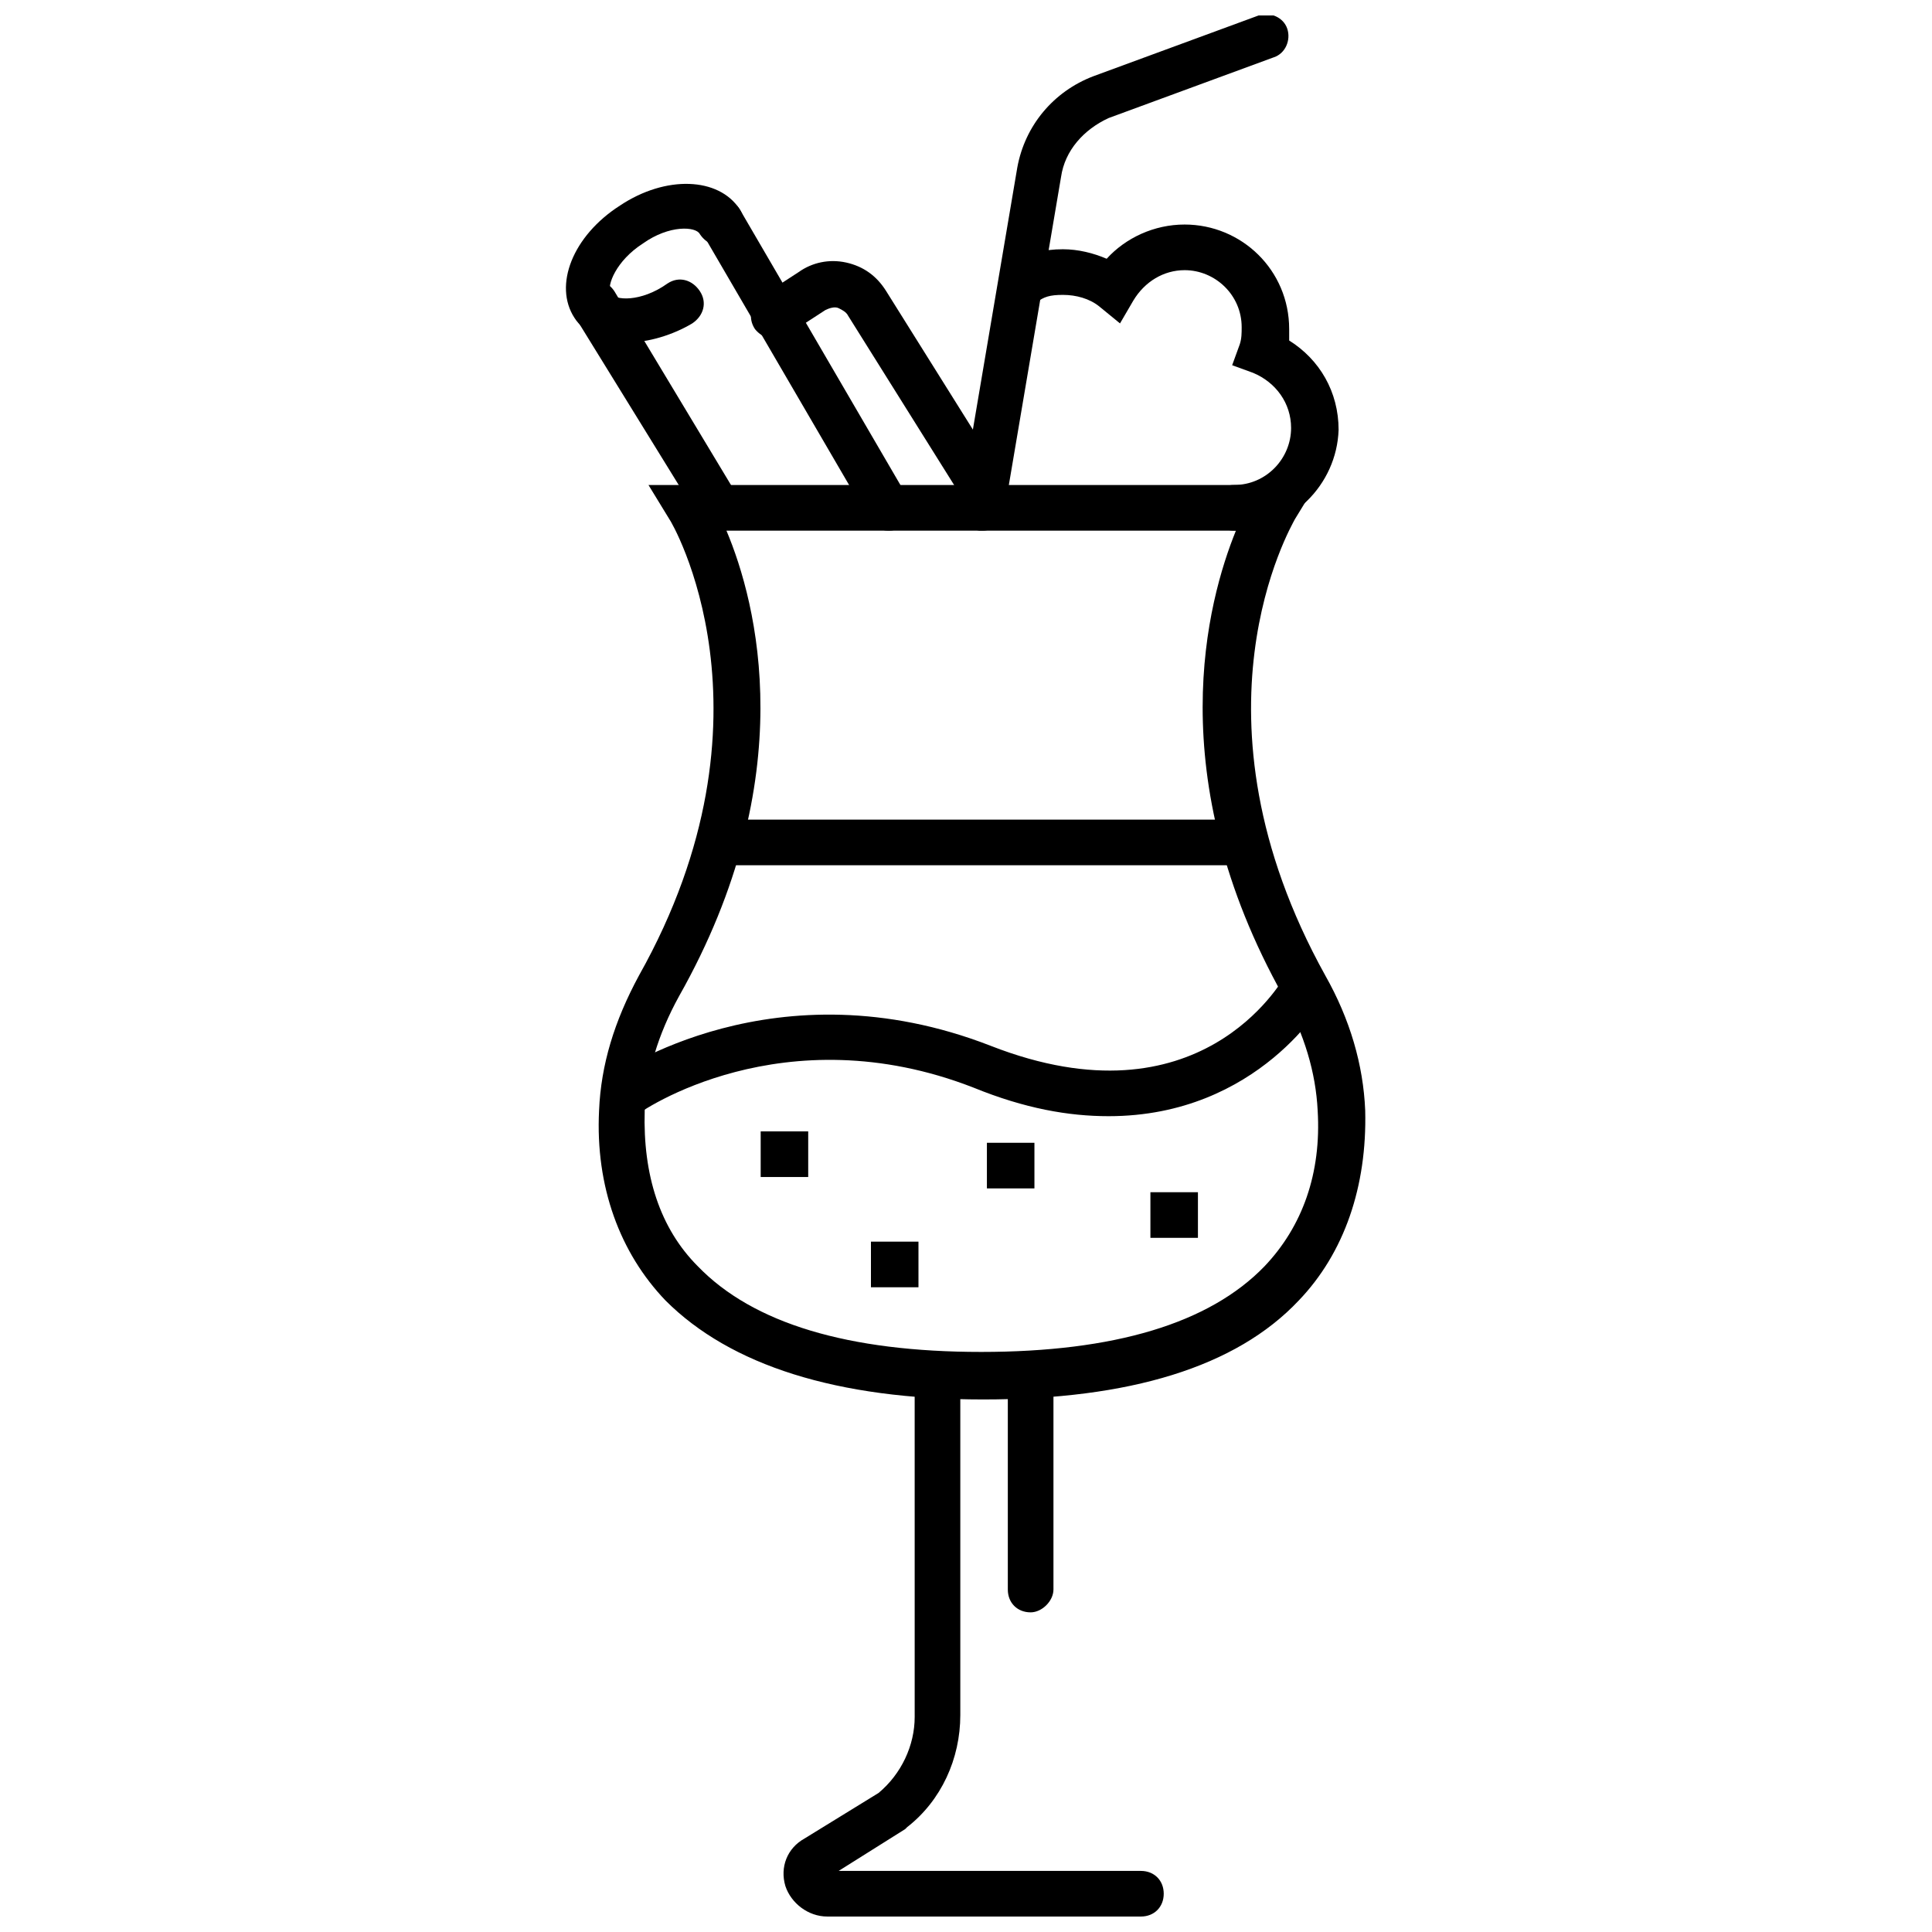 <?xml version="1.0" encoding="UTF-8"?>
<!-- Uploaded to: ICON Repo, www.iconrepo.com, Generator: ICON Repo Mixer Tools -->
<svg width="800px" height="800px" version="1.1" viewBox="144 144 512 512" xmlns="http://www.w3.org/2000/svg">
 <defs>
  <clipPath id="b">
   <path d="m351 502h102v149.9h-102z"/>
  </clipPath>
  <clipPath id="a">
   <path d="m398 148.09h88v136.91h-88z"/>
  </clipPath>
 </defs>
 <path d="m345.59 443.83h12.594v12.09h-12.594z"/>
 <path d="m374.81 473.05h12.594v12.09h-12.594z"/>
 <path d="m405.54 446.85h12.594v12.09h-12.594z"/>
 <path d="m448.87 459.95h12.594v12.09h-12.594z"/>
 <path d="m404.53 514.87c-38.793 0-67.008-9.07-84.137-26.199-12.09-12.594-18.641-30.23-17.633-50.383 0.504-12.09 4.031-23.68 10.578-35.77 38.793-69.023 8.566-120.41 8.062-120.91l-5.543-9.07h176.84l-5.543 9.07c-1.008 2.016-30.23 51.891 8.062 120.91 6.551 11.586 10.078 23.68 10.578 35.77 0.504 20.152-5.543 37.785-17.633 50.383-16.621 17.633-44.836 26.199-83.629 26.199zm-68.012-230.24c8.062 19.145 20.152 65.496-12.594 123.43-5.543 10.078-8.566 20.152-9.07 30.23-0.504 17.129 4.031 31.234 14.105 41.312 14.609 15.113 39.801 22.672 75.066 22.672s60.457-7.559 75.066-22.672c10.078-10.578 15.113-24.688 14.105-41.312-0.504-10.078-3.527-20.152-9.07-30.23-32.746-58.441-20.152-104.79-12.594-123.43z"/>
 <path d="m437.79 439.8c-10.578 0-22.168-2.016-35.77-7.559-50.383-19.648-88.168 6.047-89.68 7.559l-7.055-10.078c2.016-1.512 44.336-30.73 101.27-8.566 55.418 21.664 77.082-17.129 78.09-18.641l10.578 6.047c0.004 0.504-17.629 31.238-57.43 31.238z"/>
 <path d="m336.02 361.21h136.53v12.09h-136.53z"/>
 <g clip-path="url(#b)">
  <path d="m446.35 651.9h-83.129c-5.039 0-9.574-3.527-11.082-8.062-1.512-5.039 0.504-10.078 5.039-12.594l19.648-12.09c6.047-5.039 9.574-12.594 9.574-20.152l-0.004-90.184c0-3.527 2.519-6.047 6.047-6.047s6.047 2.519 6.047 6.047v89.68c0 11.586-5.039 22.672-14.105 29.727l-0.504 0.504-17.633 11.082h80.105c3.527 0 6.047 2.519 6.047 6.047-0.004 3.523-2.523 6.043-6.051 6.043z"/>
 </g>
 <path d="m417.13 571.29c-3.527 0-6.047-2.519-6.047-6.047v-56.426c0-3.527 2.519-6.047 6.047-6.047s6.047 2.519 6.047 6.047v56.426c-0.004 3.023-3.023 6.047-6.047 6.047z"/>
 <g clip-path="url(#a)">
  <path d="m404.53 284.62h-1.008c-3.527-0.504-5.543-3.527-5.039-7.055l15.113-89.176c2.016-11.082 9.574-20.152 20.152-24.184l43.832-16.121c3.023-1.008 6.551 0.504 7.559 3.527 1.008 3.023-0.504 6.551-3.527 7.559l-43.832 16.121c-6.547 3.027-11.586 8.566-12.594 15.621l-15.113 89.176c0 2.516-3.023 4.531-5.543 4.531z"/>
 </g>
 <path d="m471.04 284.62c-3.527 0-6.047-2.519-6.047-6.047s2.519-6.047 6.047-6.047c8.566 0 15.113-7.055 15.113-15.113 0-6.551-4.031-12.09-10.078-14.609l-5.539-2.016 2.016-5.543c0.504-1.512 0.504-3.023 0.504-4.535 0-8.566-7.055-15.113-15.113-15.113-5.543 0-10.578 3.023-13.602 8.062l-3.527 6.047-5.543-4.535c-2.519-2.016-6.047-3.023-9.574-3.023s-5.039 0.504-7.055 2.016c-3.023 2.016-6.551 1.008-8.566-1.512-2.016-3.023-1.008-6.551 1.512-8.566 5.039-3.023 9.07-4.031 14.105-4.031 4.031 0 8.062 1.008 11.586 2.519 5.039-5.543 12.594-9.07 20.656-9.07 15.113 0 27.711 12.09 27.711 27.711v3.023c8.062 5.039 13.098 13.602 13.098 23.68-0.496 14.613-12.59 26.703-27.703 26.703z"/>
 <path d="m310.32 234.75c-6.047 0-11.586-2.519-14.105-6.551-5.543-8.566-0.504-21.664 12.09-29.727 12.09-8.062 26.199-7.559 31.738 1.008 2.016 3.023 1.008 6.551-2.016 8.566-3.023 2.016-6.551 1.008-8.566-2.016-1.008-2.016-8.062-2.519-15.113 2.519-7.055 4.535-9.574 11.082-8.566 13.098 1.008 2.016 8.062 2.519 15.113-2.519 3.023-2.016 6.551-1.008 8.566 2.016 2.016 3.023 1.008 6.551-2.016 8.566-5.035 3.023-11.582 5.039-17.125 5.039z"/>
 <path d="m334.5 284.62c-2.016 0-4.031-1.008-5.039-3.023l-33.25-53.906c-1.512-3.023-1.008-6.551 2.016-8.566 3.023-1.512 6.551-1.008 8.566 2.016l32.746 54.414c1.512 3.023 1.008 6.551-2.016 8.566-0.504 0.5-2.016 0.5-3.023 0.5z"/>
 <path d="m379.34 284.62c-2.016 0-4.031-1.008-5.039-3.023l-44.336-76.074c-1.512-3.023-0.504-6.551 2.016-8.062 3.023-1.512 6.551-0.504 8.062 2.016l44.336 76.074c1.512 3.023 0.504 6.551-2.016 8.062-1.008 1.008-2.016 1.008-3.023 1.008z"/>
 <path d="m405.04 280.59c-2.016 0-4.031-1.008-5.039-3.023l-31.234-49.879c-0.504-1.008-1.512-1.512-2.519-2.016-1.008-0.504-2.519 0-3.527 0.504l-10.078 6.551c-3.023 2.016-6.551 1.008-8.566-1.512-2.016-3.023-1.008-6.551 1.512-8.566l10.078-6.551c3.527-2.519 8.062-3.527 12.594-2.519 4.535 1.008 8.062 3.527 10.578 7.559l31.234 49.879c2.016 3.023 1.008 6.551-2.016 8.566-1 0.508-2.008 1.008-3.016 1.008z"/>
</svg>